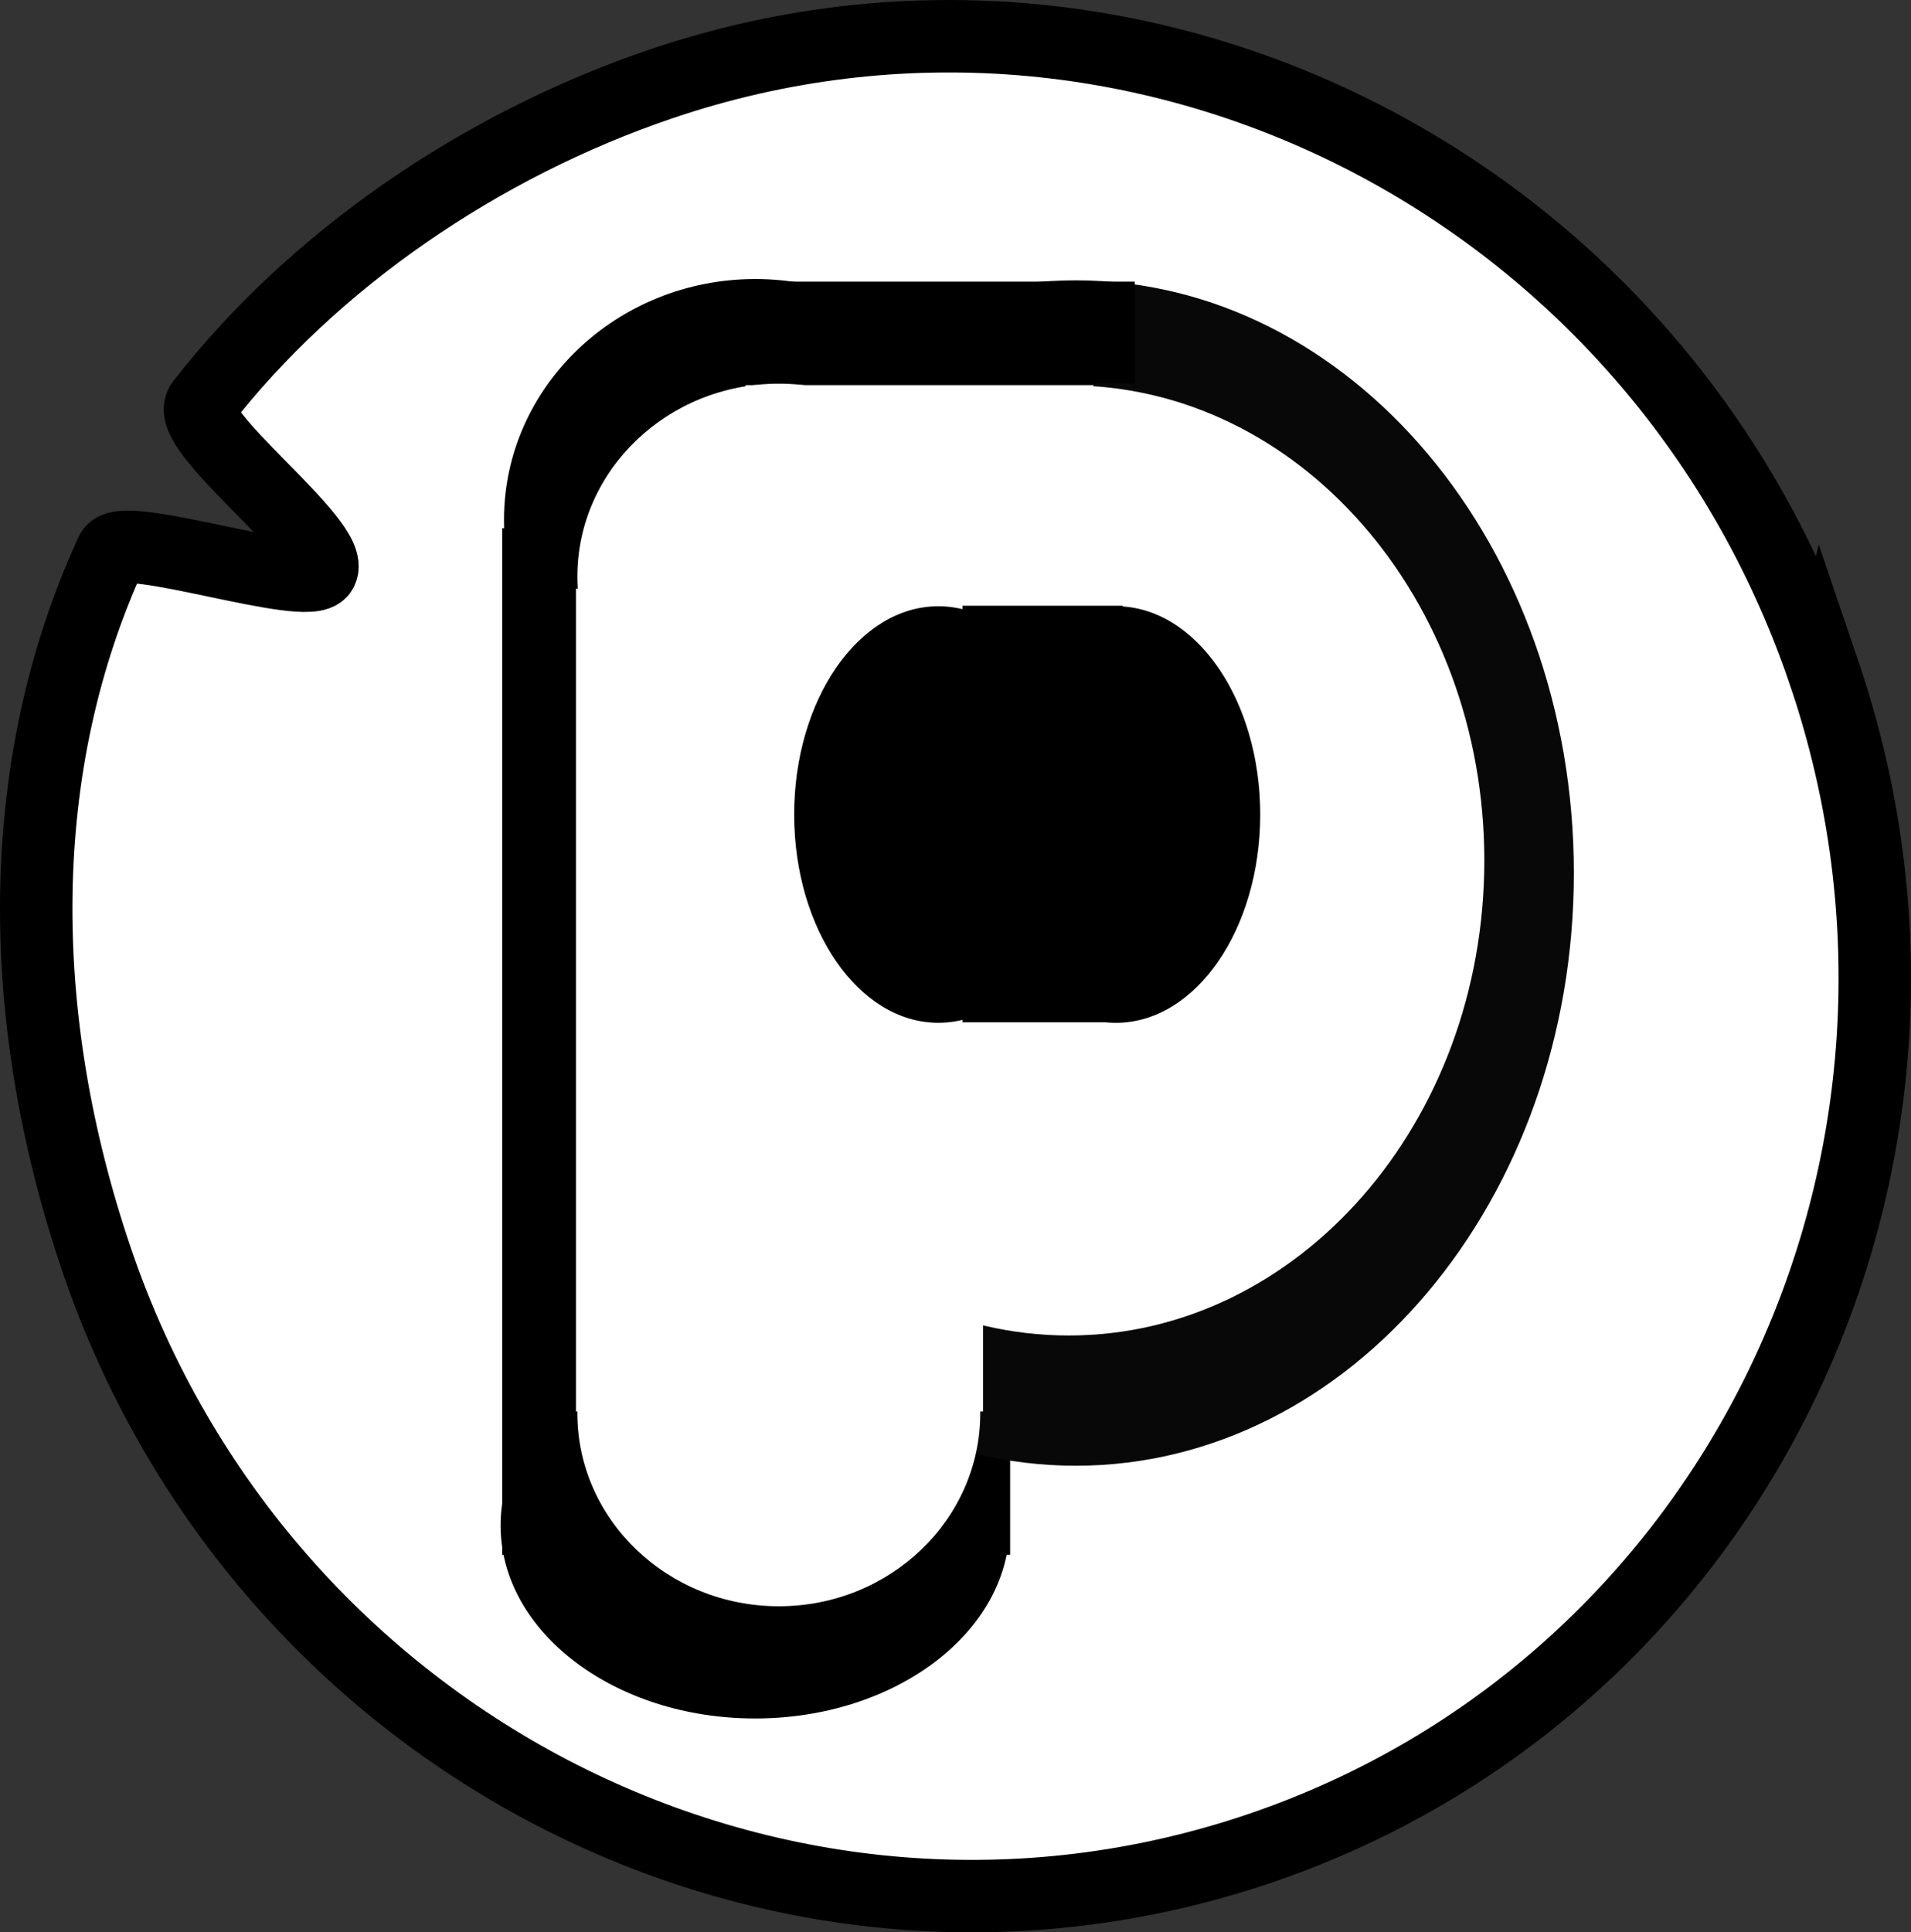 <svg version="1.1" xmlns="http://www.w3.org/2000/svg" width="263.876" height="266.771" viewBox="0,0,263.876,266.771">

    <rect x="0" y="0" width="263.876" height="266.771" fill="#333333" stroke="none"/>

    <title>Presbot.com - Professional Chatbot Resume</title>
    <desc>Presbot Logo. Creator: Titan0346 (https://scratch.mit.edu/users/titan0346/)</desc>
     <g transform="translate(-108.062,-46.614)"><g fill-rule="nonzero" stroke-linecap="butt" stroke-linejoin="miter" stroke-miterlimit="10" stroke-dasharray="" stroke-dashoffset="0" style="mix-blend-mode: normal"><path d="M359.936,139.497c22.842,67.264 -12.039,139.926 -77.91,162.296c-65.871,22.369 -137.788,-14.025 -160.63,-81.289c-11.424,-33.64 -11.447,-68.379 2.072,-97.704c1.449,-3.144 27.193,5.674 28.956,2.663c2.265,-3.868 -19.316,-19.524 -16.502,-23.145c15.417,-19.842 38.525,-35.667 63.384,-44.109c65.871,-22.369 137.788,14.025 160.63,81.289z" fill="#ffffff" stroke="#000000" stroke-width="10"/><path d="M177.406,119.537h70.138v141.737h-70.138z" fill="#000000" stroke="none" stroke-width="1.461"/><path d="M212.326,230.556c9.696,0 18.482,2.986 24.843,7.812c6.362,4.824 10.3,11.487 10.3,18.841c0,7.354 -3.938,14.017 -10.3,18.841c-6.361,4.825 -15.147,7.812 -24.843,7.812c-9.696,0 -18.482,-2.986 -24.843,-7.812c-6.362,-4.824 -10.3,-11.487 -10.3,-18.841c0,-7.354 3.938,-14.017 10.3,-18.841c6.361,-4.825 15.147,-7.812 24.843,-7.812z" fill="#000000" stroke="none" stroke-width="1.443"/><path d="M212.357,85.138c9.575,0 18.251,3.725 24.532,9.743c6.283,6.017 10.171,14.327 10.171,23.499c0,9.172 -3.888,17.482 -10.171,23.499c-6.281,6.018 -14.957,9.743 -24.532,9.743c-9.575,0 -18.251,-3.725 -24.532,-9.743c-6.283,-6.017 -10.171,-14.327 -10.171,-23.499c0,-9.172 3.888,-17.482 10.171,-23.499c6.281,-6.018 14.957,-9.743 24.532,-9.743z" fill="#000000" stroke="none" stroke-width="1.58"/><path d="M256.596,85.314c18.978,0 36.175,9.169 48.628,23.983c12.453,14.812 20.16,35.269 20.16,57.845c0,22.576 -7.708,43.032 -20.16,57.844c-12.453,14.814 -29.65,23.983 -48.628,23.983c-18.978,0 -36.175,-9.169 -48.628,-23.983c-12.453,-14.812 -20.16,-35.269 -20.16,-57.844c0,-22.576 7.708,-43.032 20.16,-57.845c12.453,-14.814 29.65,-23.983 48.628,-23.983z" fill="#080808" stroke="none" stroke-width="1.283"/><path d="M264.751,99.577h-54.454v-14.079h54.454z" data-paper-data="{&quot;index&quot;:null}" fill="#000000" stroke="none" stroke-width="1.396"/><g stroke="none" stroke-width="1.38"><g><path d="M234.865,122.36h27.594v71.745h-27.594z" fill="#ffffff"/><path d="M266.547,122.399c6.852,0 13.06,4.019 17.557,10.513c4.495,6.494 7.278,15.462 7.278,25.359c0,9.897 -2.783,18.865 -7.278,25.359c-4.497,6.494 -10.705,10.513 -17.557,10.513c-6.852,0 -13.06,-4.019 -17.557,-10.513c-4.495,-6.494 -7.278,-15.463 -7.278,-25.359c0,-9.897 2.783,-18.865 7.278,-25.359c4.496,-6.494 10.705,-10.513 17.557,-10.513z" fill="#ec4136"/></g><g fill="#ec4136"><path d="M267.687,194.105h-27.594v-71.745h27.594z"/><path d="M253.562,132.912c4.495,6.494 7.278,15.462 7.278,25.359c0,9.897 -2.783,18.865 -7.278,25.359c-4.496,6.494 -10.705,10.513 -17.557,10.513c-6.852,0 -13.06,-4.019 -17.557,-10.513c-4.495,-6.494 -7.278,-15.463 -7.278,-25.359c0,-9.897 2.783,-18.865 7.278,-25.359c4.497,-6.494 10.705,-10.513 17.557,-10.513c6.852,0 13.06,4.019 17.557,10.513z"/></g></g><path d="M187.593,127.884h56.216v113.603h-56.216z" fill="#ffffff" stroke="none" stroke-width="1.171"/><path d="M215.602,215.082c7.675,0 14.628,2.985 19.663,7.809c5.036,4.823 8.152,11.484 8.152,18.835c0,7.351 -3.117,14.012 -8.152,18.835c-5.035,4.824 -11.988,7.809 -19.663,7.809c-7.674,0 -14.628,-2.985 -19.663,-7.809c-5.036,-4.823 -8.152,-11.484 -8.152,-18.835c0,-7.351 3.117,-14.012 8.152,-18.835c5.035,-4.824 11.988,-7.809 19.663,-7.809z" fill="#ffffff" stroke="none" stroke-width="1.267"/><path d="M215.602,99.582c7.675,0 14.628,2.985 19.663,7.809c5.036,4.823 8.152,11.484 8.152,18.835c0,7.351 -3.117,14.012 -8.152,18.835c-5.035,4.824 -11.988,7.809 -19.663,7.809c-7.674,0 -14.628,-2.985 -19.663,-7.809c-5.036,-4.823 -8.152,-11.484 -8.152,-18.835c0,-7.351 3.117,-14.012 8.152,-18.835c5.035,-4.824 11.988,-7.809 19.663,-7.809z" fill="#ffffff" stroke="none" stroke-width="1.267"/><path d="M255.636,99.819c15.833,0 30.179,7.349 40.568,19.222c10.389,11.872 16.819,28.268 16.819,46.363c0,18.095 -6.43,34.491 -16.819,46.363c-10.389,11.873 -24.736,19.222 -40.568,19.222c-15.833,0 -30.18,-7.349 -40.568,-19.222c-10.389,-11.872 -16.819,-28.268 -16.819,-46.363c0,-18.095 6.43,-34.491 16.819,-46.363c10.389,-11.873 24.736,-19.222 40.568,-19.222z" fill="#ffffff" stroke="none" stroke-width="1.043"/><path d="M211.014,99.788h48.018v31.622h-48.018z" fill="#ffffff" stroke="none" stroke-width="1.171"/><path d="M236.709,130.244h22.117v57.504h-22.117z" fill="#ffffff" stroke="none" stroke-width="1.106"/><path d="M262.173,130.311c5.492,0 10.468,3.221 14.072,8.427c3.603,5.205 5.833,12.393 5.833,20.326c0,7.932 -2.231,15.12 -5.833,20.326c-3.604,5.205 -8.58,8.427 -14.072,8.427c-5.492,0 -10.468,-3.221 -14.072,-8.427c-3.603,-5.205 -5.833,-12.393 -5.833,-20.326c0,-7.932 2.231,-15.12 5.833,-20.326c3.604,-5.205 8.58,-8.427 14.072,-8.427z" fill="#000000" stroke="none" stroke-width="1.106"/><path d="M263.093,187.748h-22.117v-57.504h22.117z" fill="#000000" stroke="none" stroke-width="1.106"/><path d="M251.701,138.738c3.603,5.205 5.833,12.393 5.833,20.326c0,7.932 -2.231,15.12 -5.833,20.326c-3.604,5.205 -8.58,8.427 -14.072,8.427c-5.492,0 -10.468,-3.221 -14.072,-8.427c-3.603,-5.205 -5.833,-12.393 -5.833,-20.326c0,-7.932 2.231,-15.12 5.833,-20.326c3.604,-5.205 8.58,-8.427 14.072,-8.427c5.492,0 10.468,3.221 14.072,8.427z" fill="#000000" stroke="none" stroke-width="1.106"/></g></g>
</svg>